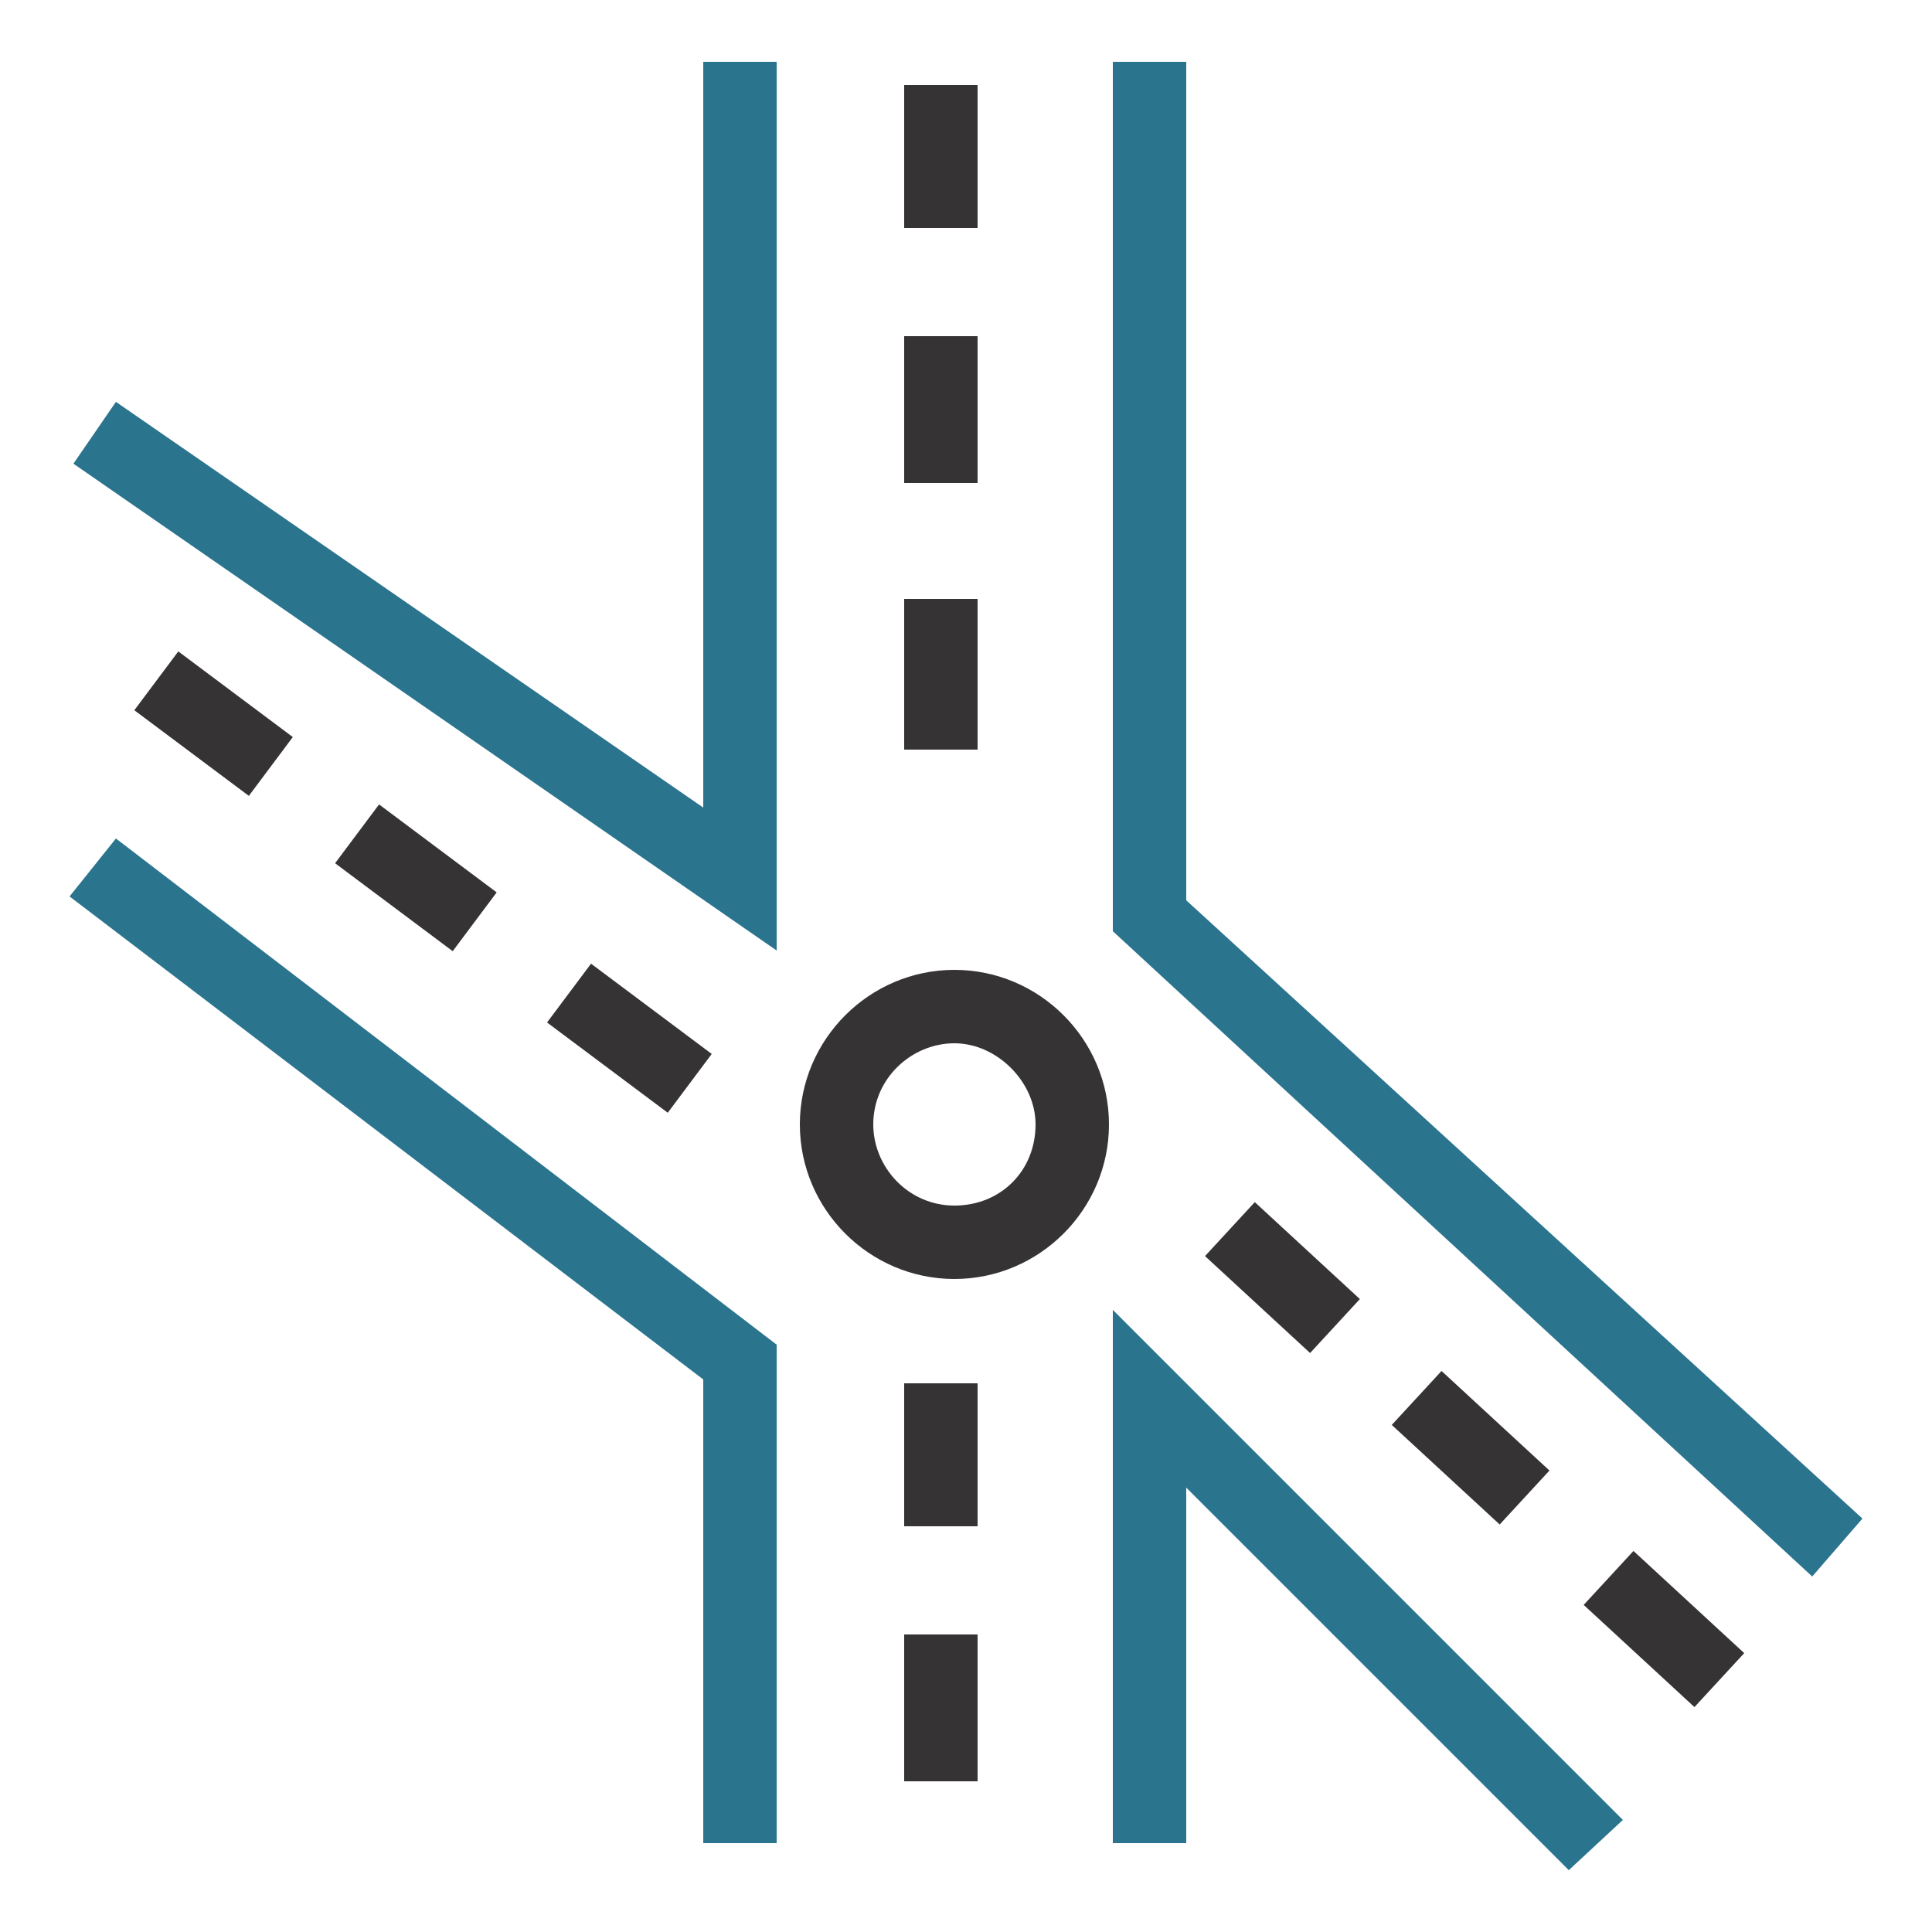 <?xml version="1.0" encoding="UTF-8"?>
<!-- Generator: Adobe Illustrator 27.1.0, SVG Export Plug-In . SVG Version: 6.00 Build 0)  -->
<svg xmlns="http://www.w3.org/2000/svg" xmlns:xlink="http://www.w3.org/1999/xlink" version="1.1" x="0px" y="0px" width="50px" height="50px" viewBox="0 0 50 50" style="enable-background:new 0 0 50 50;" xml:space="preserve">
<style type="text/css">
	.st0{display:none;}
	.st1{display:inline;fill-rule:evenodd;clip-rule:evenodd;fill:#B5E7EE;}
	.st2{fill:#2B748E;}
	.st3{fill:#363335;}
</style>
<g id="Calque_3" class="st0">
	<rect x="-6.9" y="-6.3" class="st1" width="66" height="61.8"></rect>
</g>
<g id="Calque_2">
	<g>
		<polygon class="st2" points="20.1,24.6 1.9,12 3,10.4 18.2,20.9 18.2,1.6 20.1,1.6   "></polygon>
		<polygon class="st2" points="20.1,47.7 18.2,47.7 18.2,35.7 1.8,23.2 3,21.7 20.1,34.8   "></polygon>
		<polygon class="st2" points="46.9,40.8 28.8,24.1 28.8,1.6 30.7,1.6 30.7,23.3 48.2,39.3   "></polygon>
		<polygon class="st2" points="40.6,48.4 30.7,38.5 30.7,47.7 28.8,47.7 28.8,33.9 42,47.1   "></polygon>
	</g>
	<g>
		<rect x="23.4" y="2.2" class="st3" width="1.9" height="3.7"></rect>
		<rect x="23.4" y="8.7" class="st3" width="1.9" height="3.8"></rect>
		<rect x="23.4" y="15.5" class="st3" width="1.9" height="3.9"></rect>
		
			<rect x="4.6" y="16.9" transform="matrix(0.599 -0.801 0.801 0.599 -12.816 11.942)" class="st3" width="1.9" height="3.7"></rect>
		
			<rect x="9.8" y="20.8" transform="matrix(0.599 -0.801 0.801 0.599 -13.859 17.731)" class="st3" width="1.9" height="3.8"></rect>
		
			<rect x="15.3" y="24.9" transform="matrix(0.599 -0.801 0.801 0.599 -14.952 23.802)" class="st3" width="1.9" height="3.9"></rect>
		<rect x="32.2" y="31.2" transform="matrix(0.678 -0.735 0.735 0.678 -13.578 35.021)" class="st3" width="1.9" height="3.7"></rect>
		
			<rect x="37.1" y="35.6" transform="matrix(0.678 -0.735 0.735 0.678 -15.301 40.009)" class="st3" width="1.9" height="3.8"></rect>
		
			<rect x="42.1" y="40.2" transform="matrix(0.678 -0.735 0.735 0.678 -17.105 45.223)" class="st3" width="1.9" height="3.9"></rect>
		<rect x="23.4" y="35.8" class="st3" width="1.9" height="3.7"></rect>
		<rect x="23.4" y="42.3" class="st3" width="1.9" height="3.8"></rect>
		<path class="st3" d="M24.7,33.1c-2.2,0-4-1.8-4-4s1.8-4,4-4s4,1.8,4,4S26.9,33.1,24.7,33.1z M24.7,27c-1.1,0-2.1,0.9-2.1,2.1    c0,1.1,0.9,2.1,2.1,2.1s2.1-0.9,2.1-2.1C26.8,28,25.8,27,24.7,27z"></path>
	</g>
</g>
</svg>
